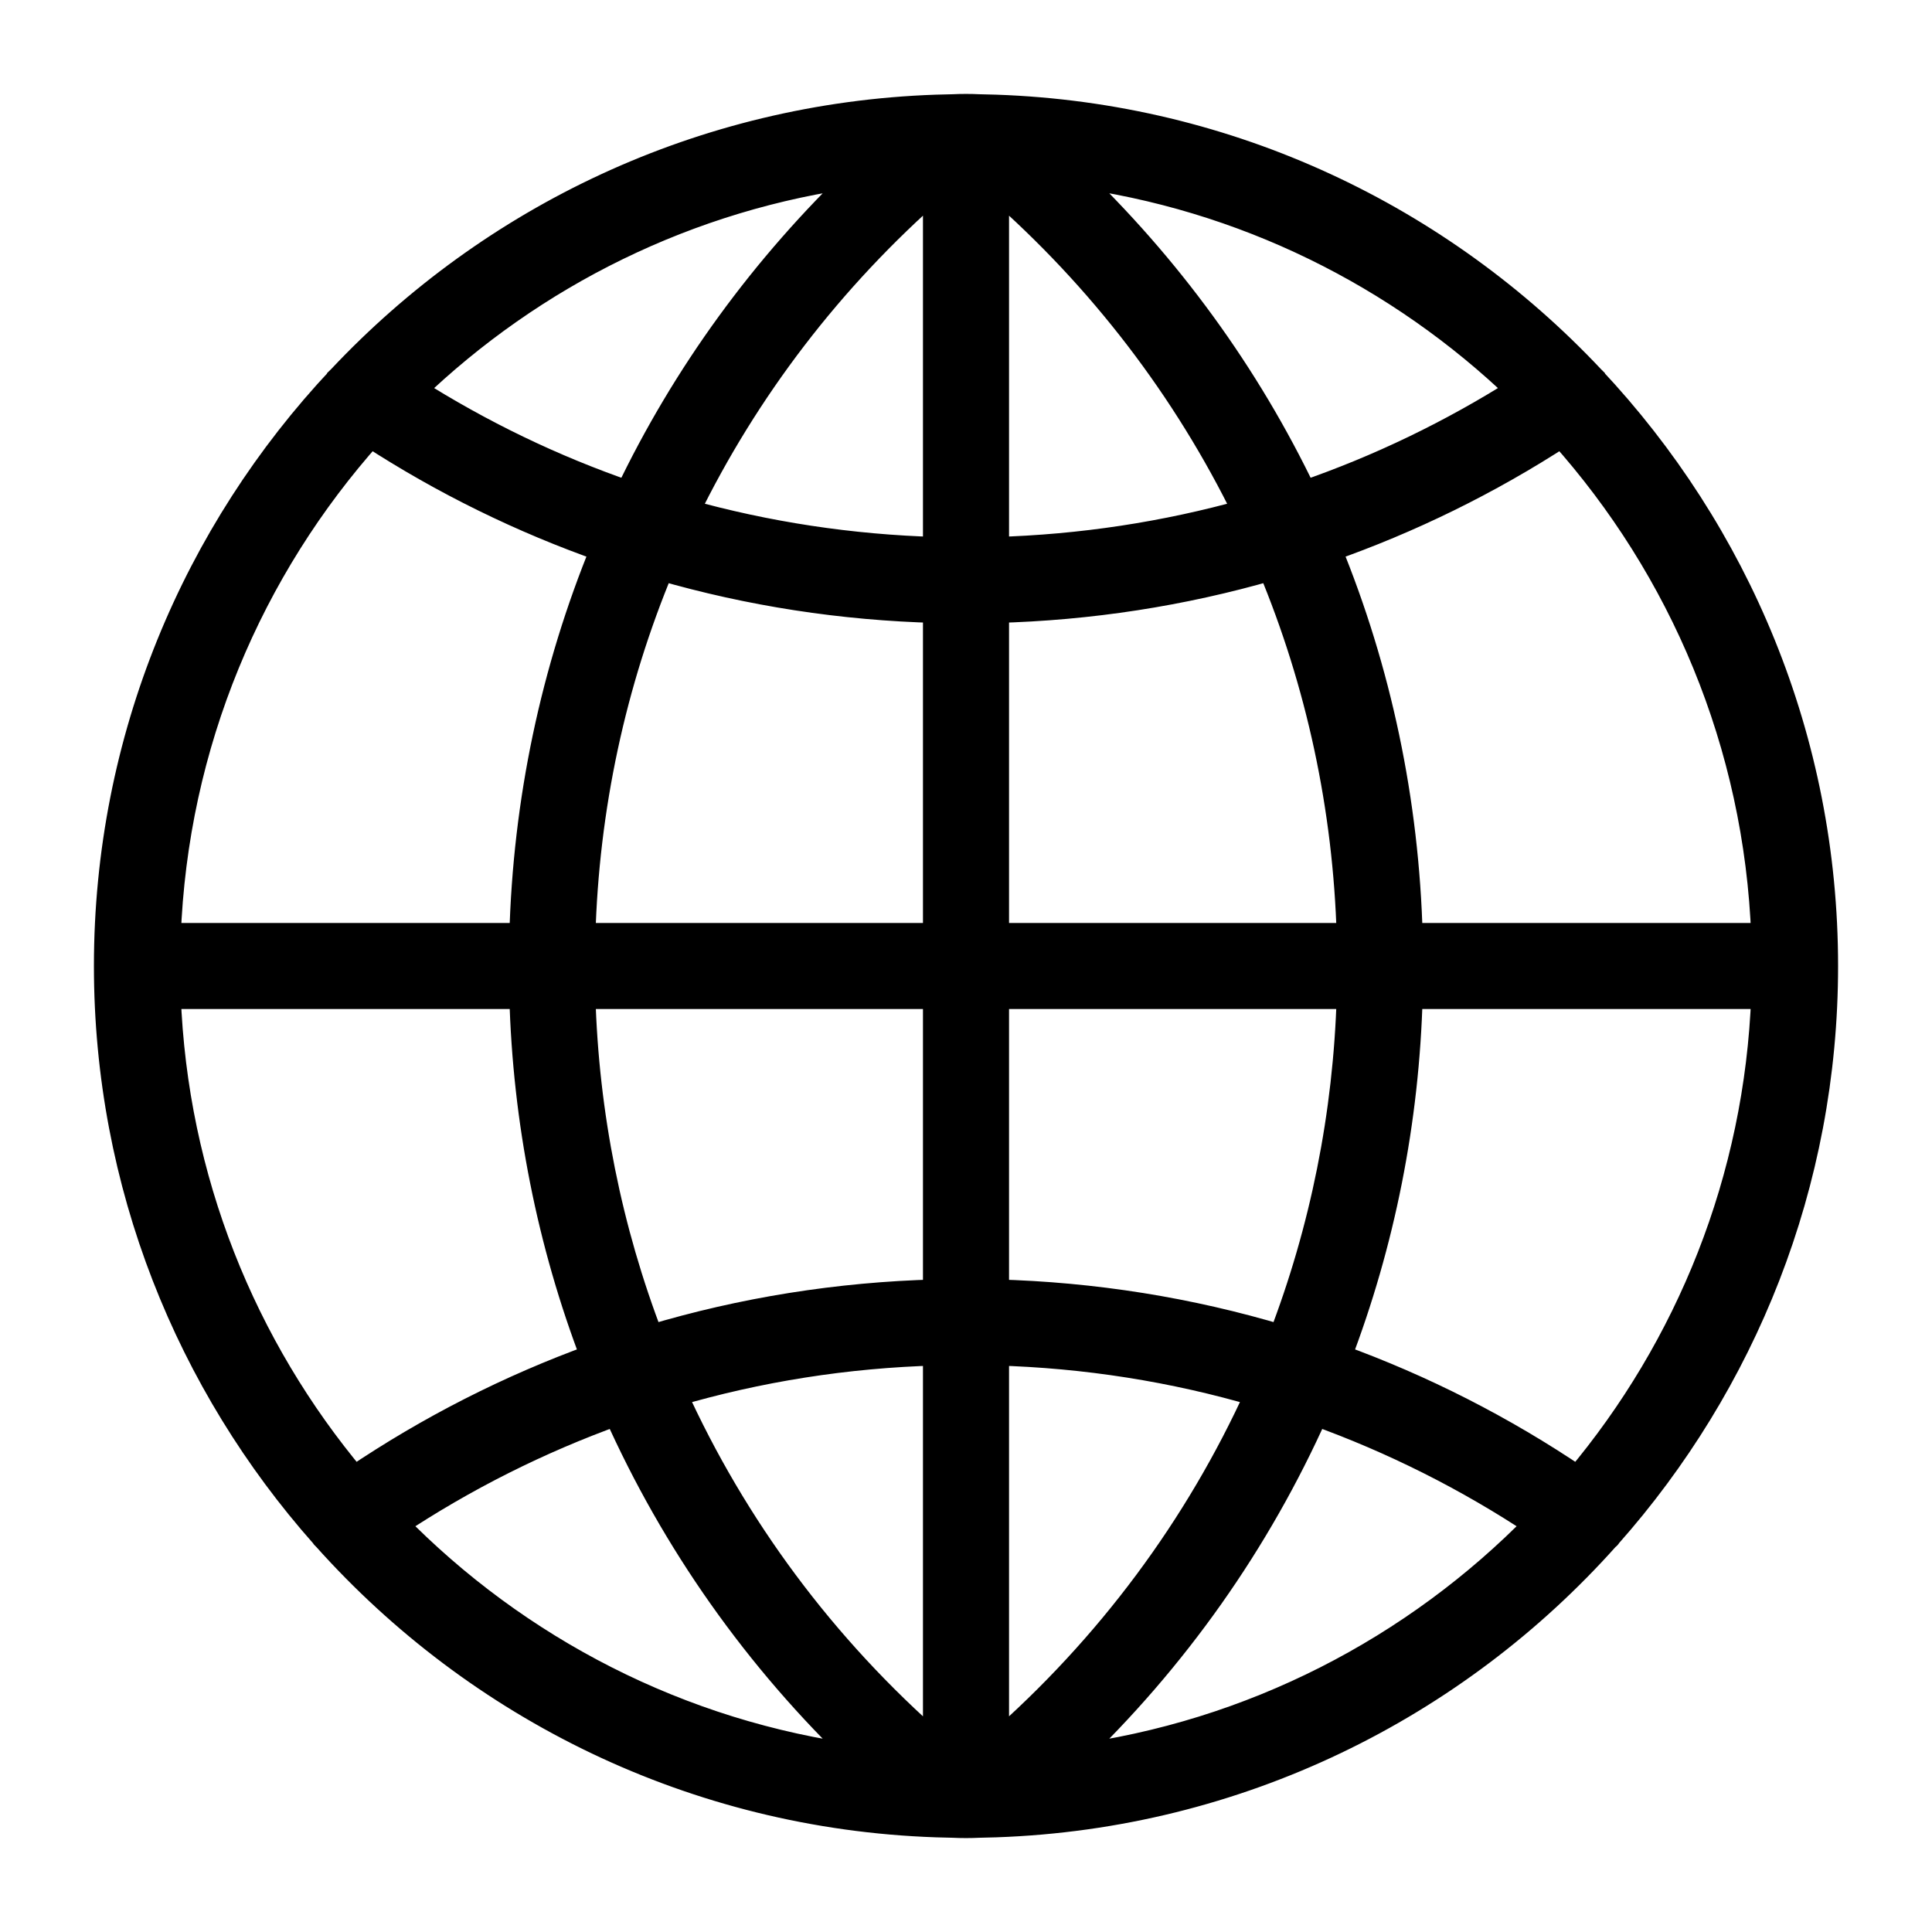 <svg width="18" height="18" viewBox="0 0 18 18" fill="none" xmlns="http://www.w3.org/2000/svg">
    <path d="M14.983 14.303C16.236 12.89 17 11.033 17 9C17 6.885 16.174 4.961 14.828 3.529V3.528C14.827 3.527 14.826 3.526 14.825 3.525C13.424 2.035 11.461 1.082 9.277 1.007L9.277 1.007L9.121 1.003C9.081 1.001 9.041 1 9 1C8.959 1 8.919 1.001 8.879 1.003L8.724 1.007L8.723 1.007C6.54 1.082 4.577 2.035 3.176 3.525C3.175 3.526 3.173 3.527 3.172 3.528L3.172 3.529C1.826 4.961 1 6.885 1 9C1 11.033 1.764 12.89 3.017 14.303C3.019 14.305 3.019 14.308 3.021 14.31C3.026 14.317 3.033 14.321 3.038 14.327C4.447 15.902 6.468 16.916 8.723 16.993L8.723 16.993L8.879 16.997C8.919 16.999 8.959 17 9 17C9.041 17 9.081 16.999 9.121 16.997L9.276 16.993L9.277 16.993C11.535 16.915 13.558 15.899 14.966 14.321C14.97 14.316 14.976 14.315 14.979 14.31C14.981 14.308 14.981 14.305 14.983 14.303ZM1.559 9.276H4.87C4.901 10.445 5.129 11.582 5.536 12.646C4.751 12.93 4.001 13.311 3.298 13.786C2.265 12.556 1.622 10.989 1.559 9.276ZM3.449 4.041C4.135 4.487 4.866 4.845 5.628 5.112C5.162 6.245 4.903 7.466 4.87 8.724H1.559C1.625 6.929 2.327 5.295 3.449 4.041ZM16.441 8.724H13.13C13.097 7.466 12.838 6.245 12.372 5.112C13.134 4.845 13.865 4.487 14.551 4.041C15.673 5.295 16.375 6.929 16.441 8.724ZM8.724 5.128C7.927 5.105 7.144 4.986 6.387 4.774C6.946 3.627 7.736 2.591 8.724 1.729V5.128ZM8.724 5.679V8.724H5.422C5.455 7.525 5.707 6.361 6.157 5.283C6.986 5.523 7.847 5.656 8.724 5.679ZM9.276 5.679C10.153 5.656 11.014 5.523 11.843 5.283C12.293 6.361 12.545 7.525 12.579 8.724H9.276V5.679ZM9.276 5.128V1.729C10.264 2.591 11.053 3.627 11.613 4.774C10.856 4.986 10.073 5.105 9.276 5.128ZM12.147 4.606C11.617 3.496 10.882 2.484 9.971 1.617C11.587 1.828 13.04 2.559 14.16 3.636C13.524 4.039 12.85 4.364 12.147 4.606ZM5.853 4.606C5.15 4.364 4.476 4.039 3.841 3.636C4.96 2.559 6.414 1.828 8.029 1.617C7.118 2.484 6.383 3.496 5.853 4.606ZM5.422 9.276H8.724V12.045C7.812 12.069 6.918 12.212 6.059 12.47C5.671 11.462 5.453 10.385 5.422 9.276ZM8.724 12.597V16.271C7.666 15.348 6.837 14.227 6.273 12.983C7.064 12.75 7.886 12.62 8.724 12.597ZM9.276 16.271V12.597C10.114 12.62 10.936 12.75 11.727 12.983C11.163 14.227 10.334 15.348 9.276 16.271ZM9.276 12.045V9.276H12.579C12.547 10.385 12.329 11.462 11.941 12.47C11.082 12.212 10.188 12.069 9.276 12.045ZM13.13 9.276H16.441C16.378 10.989 15.735 12.556 14.701 13.786C13.999 13.311 13.249 12.93 12.464 12.646C12.871 11.582 13.099 10.445 13.13 9.276ZM3.673 14.199C4.326 13.765 5.021 13.417 5.747 13.156C6.284 14.359 7.054 15.455 8.029 16.383C6.332 16.161 4.813 15.366 3.673 14.199ZM9.971 16.383C10.946 15.455 11.716 14.359 12.253 13.156C12.979 13.417 13.674 13.765 14.327 14.199C13.187 15.366 11.668 16.161 9.971 16.383Z" fill="black" stroke="black" stroke-width="0.25"/>
</svg>
